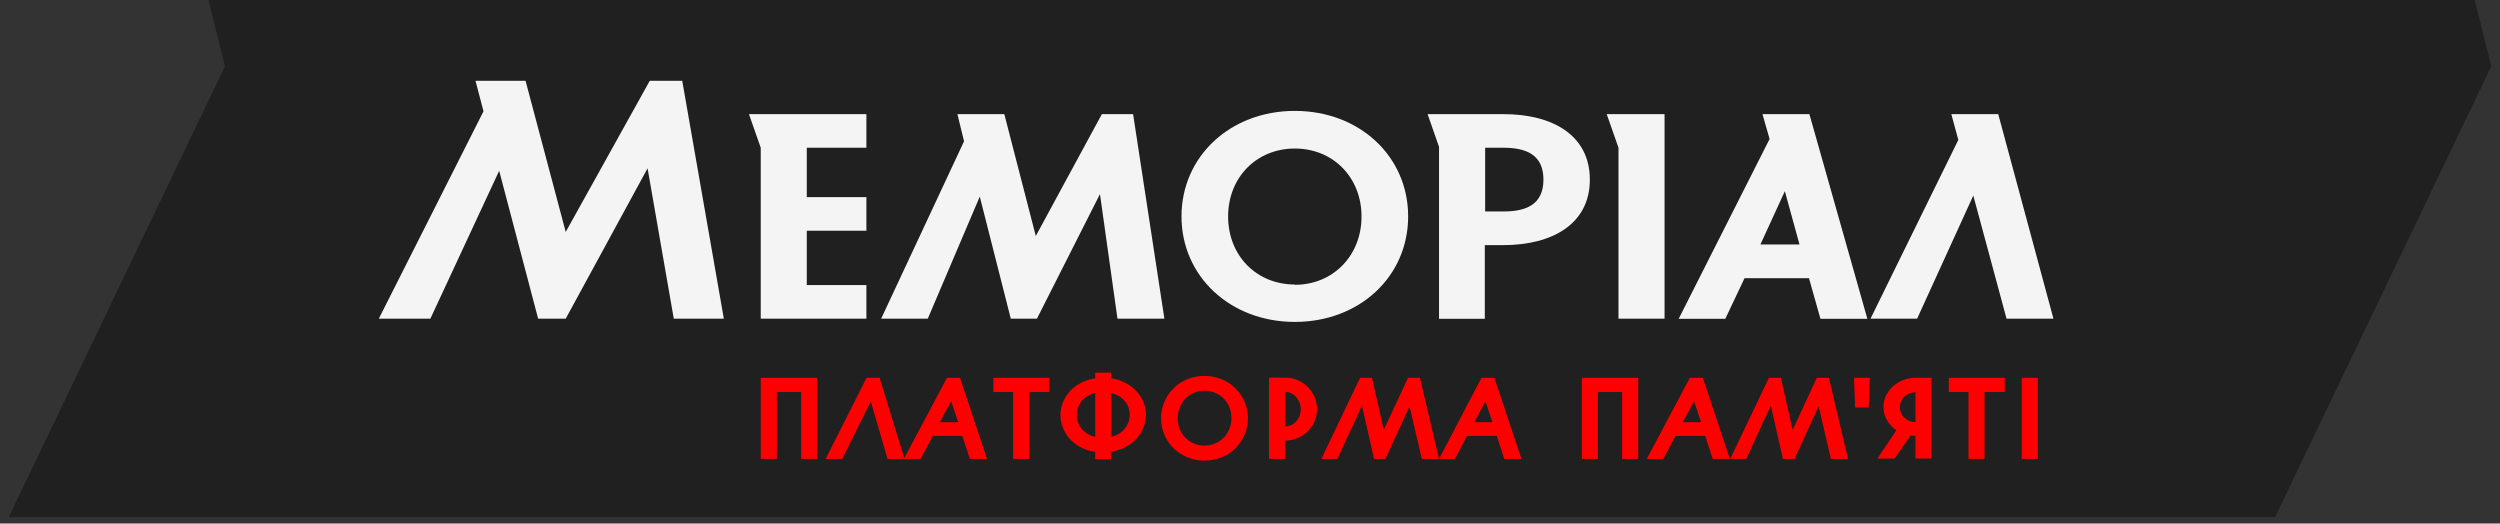 <svg width="234" height="49" viewBox="0 0 234 49" fill="none" xmlns="http://www.w3.org/2000/svg">
<rect x="0" y="0" width="234" height="49" fill="#333333" stroke="none"/>
<path d="M19.506 0L21.055 6.204L0.815 48.41L212.946 48.411L233.185 6.204L231.637 0H19.506Z" fill="#202020"/>
<path d="M103.134 10.683L96.95 22.09L94.004 10.683H89.614L90.235 13.223L82.476 29.828H86.84L91.707 18.399L94.61 29.828H97.057L102.957 18.166L104.596 29.828H108.987L106.058 10.683H103.134Z" fill="#F4F4F4"/>
<path d="M70.102 10.683L71.205 13.828V29.828H81.094V26.683H75.515V21.597H81.094V18.452H75.515V13.828H81.094V10.683H70.102Z" fill="#F4F4F4"/>
<path d="M164.969 10.683L165.633 13.011L157.125 29.839H161.489L163.288 26.042H169.322L170.393 29.839H174.784L169.36 10.683H164.969ZM164.776 22.881L167.063 17.895L168.433 22.881H164.776Z" fill="#F4F4F4"/>
<path d="M60.817 7.564L52.951 21.709L49.192 7.564H44.507L45.256 10.417L35.457 29.828H40.282L46.723 15.986L50.37 29.828H52.951L60.613 15.753L63.066 29.828H67.751L63.858 7.564H60.817Z" fill="#F4F4F4"/>
<path d="M121.195 10.38C115.145 10.38 110.588 14.65 110.588 20.255C110.588 25.861 115.145 30.131 121.195 30.131C127.246 30.131 131.803 25.888 131.803 20.255C131.803 14.623 127.241 10.38 121.195 10.38ZM121.195 26.63C117.602 26.63 114.952 23.92 114.952 20.266C114.952 16.612 117.602 13.902 121.195 13.902C124.788 13.902 127.439 16.612 127.439 20.266C127.439 23.92 124.783 26.657 121.195 26.657V26.63Z" fill="#F4F4F4"/>
<path d="M150.388 10.683L151.491 13.828V29.828H155.802V10.683H150.388Z" fill="#F4F4F4"/>
<path d="M140.718 10.683H133.623L134.694 13.748V29.839H138.978V22.944H140.686C145.328 22.944 148.809 20.945 148.809 16.814C148.809 12.682 145.361 10.683 140.718 10.683ZM140.718 19.794H139.01V13.828H140.718C142.86 13.828 144.466 14.485 144.466 16.808C144.466 19.131 142.876 19.794 140.718 19.794Z" fill="#F4F4F4"/>
<path d="M192.203 29.828L187.035 10.683H182.645L183.298 13.096L175.079 29.828H179.443L184.701 18.304L187.812 29.828H192.203Z" fill="#F4F4F4"/>
<path d="M71.205 42.954H72.715V36.696H74.98V42.954H76.484V35.365H71.205V42.954Z" fill="#FF0000"/>
<path d="M88.634 35.365L84.639 42.88L82.337 35.365H81.111L77.282 42.954H78.83L81.507 37.577L83.076 42.954H86.176L87.311 40.801H90.074L90.781 42.954H92.387L89.86 35.365H88.634ZM87.965 39.518L89.035 37.556L89.683 39.518H87.965Z" fill="#FF0000"/>
<path d="M92.982 36.696H94.829V42.954H96.339V36.696H98.229V35.365H92.982V36.696Z" fill="#FF0000"/>
<path d="M106.336 36.58C106.038 36.27 105.689 36.013 105.303 35.821C104.896 35.613 104.456 35.475 104.002 35.413V34.883H102.513V35.413C102.059 35.475 101.619 35.613 101.212 35.821C100.826 36.014 100.477 36.271 100.178 36.58C99.891 36.88 99.662 37.231 99.504 37.614C99.175 38.4 99.175 39.283 99.504 40.069C99.659 40.462 99.888 40.822 100.178 41.13C100.477 41.441 100.826 41.699 101.212 41.894C101.619 42.1 102.059 42.237 102.513 42.297V42.981H103.996V42.27C104.45 42.21 104.89 42.074 105.297 41.867C105.684 41.674 106.033 41.415 106.331 41.103C106.623 40.796 106.854 40.436 107.011 40.043C107.178 39.654 107.264 39.235 107.262 38.812C107.264 38.391 107.179 37.974 107.011 37.587C106.85 37.214 106.621 36.872 106.336 36.58ZM102.513 40.891C102.261 40.833 102.019 40.738 101.795 40.61C101.593 40.486 101.412 40.33 101.26 40.149C101.111 39.97 100.993 39.767 100.912 39.55C100.755 39.09 100.755 38.593 100.912 38.134C100.99 37.911 101.108 37.705 101.26 37.524C101.412 37.344 101.593 37.19 101.795 37.068C102.018 36.937 102.26 36.843 102.513 36.786V40.891ZM105.603 39.55C105.518 39.767 105.398 39.969 105.249 40.149C105.098 40.331 104.917 40.487 104.714 40.61C104.49 40.739 104.248 40.834 103.996 40.891V36.786C104.249 36.842 104.491 36.937 104.714 37.068C105.133 37.303 105.454 37.679 105.619 38.128C105.782 38.586 105.782 39.086 105.619 39.544L105.603 39.55Z" fill="#FF0000"/>
<path d="M115.637 36.346C115.268 35.981 114.829 35.691 114.347 35.492C113.316 35.08 112.164 35.08 111.134 35.492C110.651 35.691 110.213 35.981 109.843 36.346C109.477 36.707 109.186 37.136 108.987 37.608C108.773 38.093 108.665 38.617 108.671 39.147C108.666 39.677 108.773 40.203 108.987 40.69C109.186 41.162 109.477 41.591 109.843 41.952C110.213 42.316 110.652 42.605 111.134 42.801C112.163 43.221 113.318 43.221 114.347 42.801C114.829 42.605 115.267 42.316 115.637 41.952C116.002 41.59 116.293 41.161 116.494 40.69C116.705 40.202 116.812 39.677 116.81 39.147C116.813 38.618 116.705 38.094 116.494 37.608C116.293 37.137 116.002 36.709 115.637 36.346ZM115.064 40.16C114.942 40.464 114.76 40.742 114.529 40.976C114.168 41.333 113.708 41.574 113.208 41.668C112.708 41.763 112.19 41.707 111.723 41.507C111.436 41.38 111.176 41.2 110.957 40.976C110.725 40.742 110.543 40.464 110.422 40.16C110.293 39.837 110.229 39.493 110.234 39.147C110.23 38.802 110.294 38.459 110.422 38.139C110.537 37.836 110.712 37.559 110.938 37.325C111.163 37.091 111.434 36.904 111.734 36.776C112.052 36.643 112.394 36.574 112.74 36.574C113.086 36.574 113.428 36.643 113.747 36.776C114.044 36.899 114.313 37.079 114.539 37.306C114.773 37.538 114.956 37.817 115.075 38.123C115.203 38.444 115.267 38.786 115.262 39.131C115.266 39.483 115.199 39.833 115.064 40.16Z" fill="#FF0000"/>
<path d="M122.395 36.203C122.121 35.937 121.8 35.722 121.447 35.572C121.079 35.418 120.684 35.341 120.285 35.344H118.78V42.955H120.285V41.241C120.684 41.243 121.08 41.163 121.447 41.008C121.8 40.861 122.122 40.649 122.395 40.382C122.669 40.117 122.889 39.802 123.043 39.454C123.198 39.092 123.278 38.702 123.278 38.309C123.278 37.915 123.198 37.525 123.043 37.163C122.892 36.804 122.672 36.478 122.395 36.203ZM121.634 38.913C121.564 39.107 121.458 39.287 121.324 39.444C121.193 39.588 121.035 39.705 120.858 39.788C120.679 39.873 120.483 39.917 120.285 39.916V36.68C120.483 36.679 120.679 36.723 120.858 36.808C121.033 36.896 121.19 37.015 121.324 37.158C121.458 37.315 121.563 37.495 121.634 37.688C121.714 37.887 121.754 38.1 121.752 38.314C121.753 38.526 121.713 38.737 121.634 38.934V38.913Z" fill="#FF0000"/>
<path d="M138.667 35.365L134.694 42.954L132.911 35.365H131.787L129.522 40.239L128.419 35.365H127.299L123.68 42.954H125.184L127.482 37.959L128.611 42.954H129.682L131.937 38.028L133.082 42.954H136.183L137.318 40.801H140.097L140.804 42.954H142.41L139.872 35.365H138.667ZM137.998 39.518L139.042 37.556L139.685 39.518H137.998Z" fill="#FF0000"/>
<path d="M148.059 42.954H149.564V36.696H151.829V42.954H153.339V35.365H148.059V42.954Z" fill="#FF0000"/>
<path d="M158.169 35.365L154.137 42.954H155.689L156.825 40.801H159.604L160.311 42.954H161.917L159.39 35.365H158.169ZM157.499 39.518L158.57 37.556L159.218 39.518H157.499Z" fill="#FF0000"/>
<path d="M170.056 35.365L167.791 40.239L166.693 35.365H165.569L161.949 42.954H163.454L165.751 37.959L166.881 42.954H167.973L170.227 38.028L171.373 42.954H172.98L171.18 35.365H170.056Z" fill="#FF0000"/>
<path d="M173.638 38.144H174.913L175.014 35.365H173.536L173.638 38.144Z" fill="#FF0000"/>
<path d="M178.131 35.577C177.78 35.715 177.457 35.914 177.178 36.166C176.907 36.408 176.688 36.702 176.535 37.03C176.374 37.361 176.292 37.724 176.294 38.091C176.29 38.529 176.405 38.959 176.626 39.337C176.841 39.712 177.139 40.033 177.499 40.276L175.721 42.928H177.327L178.843 40.764C178.99 40.786 179.138 40.797 179.287 40.796V42.917H180.792V35.365H179.287C178.891 35.361 178.499 35.433 178.131 35.577ZM179.287 39.507C179.091 39.507 178.897 39.471 178.714 39.401C178.543 39.331 178.386 39.228 178.254 39.099C178.118 38.971 178.011 38.818 177.938 38.648C177.864 38.481 177.824 38.3 177.82 38.118C177.824 37.935 177.864 37.755 177.938 37.587C178.088 37.244 178.366 36.973 178.714 36.829C178.896 36.754 179.091 36.717 179.287 36.718V39.507Z" fill="#FF0000"/>
<path d="M182.404 36.696H184.251V42.954H185.756V36.696H187.646V35.365H182.404V36.696Z" fill="#FF0000"/>
<path d="M190.741 35.365H189.236V42.954H190.741V35.365Z" fill="#FF0000"/>
</svg>
